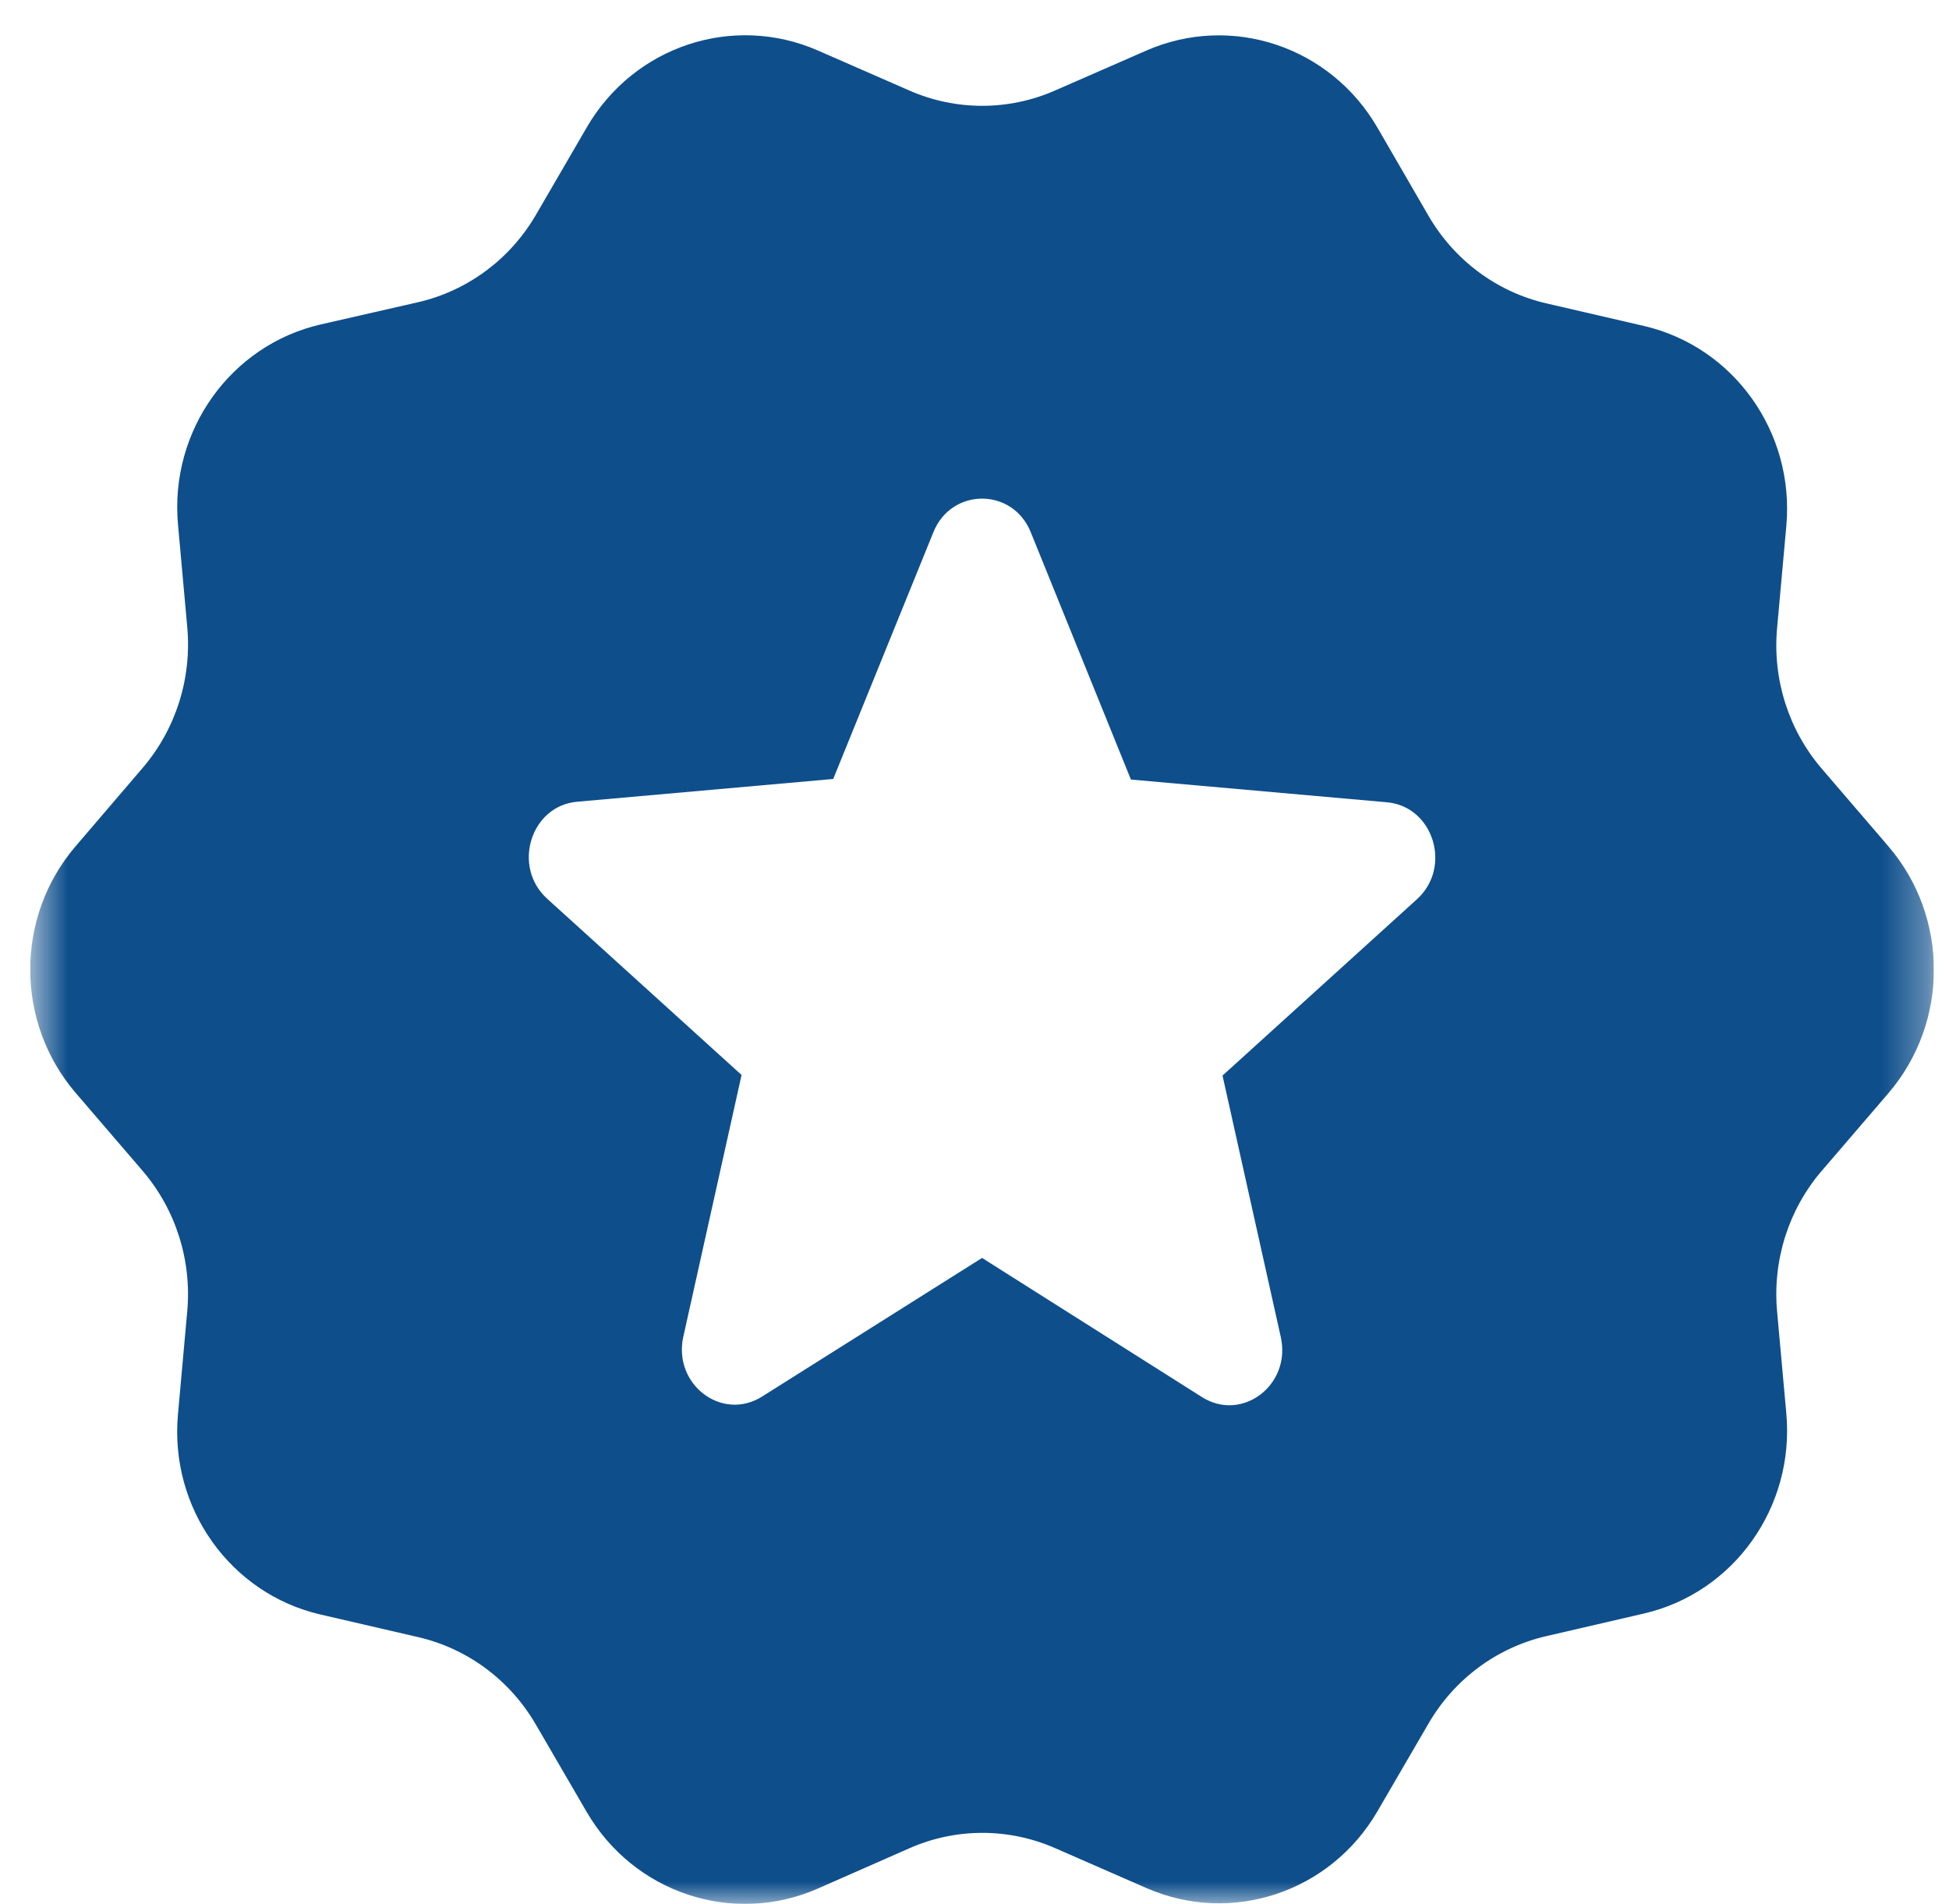 <?xml version="1.0" encoding="utf-8"?>
<svg width="43" height="42" viewBox="0 0 43 42" fill="none" xmlns="http://www.w3.org/2000/svg">
  <g clip-path="url(#clip0_3803_4496)">
    <mask id="mask0_3803_4496" style="mask-type:luminance" maskUnits="userSpaceOnUse" x="0" y="0" width="43" height="42">
      <path d="M42.667 0H0.667V42H42.667V0Z" fill="white" />
    </mask>
    <g mask="url(#mask0_3803_4496)">
      <path fill-rule="evenodd" clip-rule="evenodd" d="M41.663 18.67C43.001 20.229 43.001 22.556 41.663 24.116L40.194 25.827C39.461 26.679 39.105 27.801 39.207 28.929L39.411 31.183C39.597 33.249 38.253 35.136 36.267 35.595L34.112 36.094C33.024 36.346 32.086 37.042 31.518 38.019L30.389 39.959C29.349 41.747 27.169 42.471 25.294 41.651L23.276 40.769C22.25 40.32 21.088 40.321 20.063 40.773L18.048 41.66C16.172 42.486 13.986 41.763 12.944 39.972L11.82 38.04C11.251 37.062 10.313 36.366 9.226 36.115L7.07 35.616C5.084 35.157 3.74 33.27 3.926 31.204L4.131 28.928C4.233 27.8 3.876 26.68 3.145 25.827L1.671 24.111C0.334 22.554 0.332 20.23 1.666 18.671L3.15 16.937C3.878 16.085 4.233 14.966 4.132 13.841L3.927 11.57C3.74 9.501 5.09 7.611 7.081 7.156L9.219 6.668C10.31 6.418 11.253 5.721 11.823 4.741L12.948 2.806C13.988 1.018 16.169 0.294 18.044 1.114L20.067 1.999C21.09 2.446 22.248 2.446 23.271 1.999L25.29 1.116C27.166 0.295 29.349 1.022 30.388 2.813L31.518 4.763C32.086 5.742 33.026 6.44 34.115 6.692L36.267 7.19C38.253 7.65 39.597 9.537 39.411 11.603L39.207 13.857C39.105 14.985 39.461 16.106 40.194 16.959L41.663 18.67ZM26.517 30.819L21.667 27.75L16.817 30.806C15.929 31.369 14.842 30.538 15.076 29.486L16.361 23.714L12.072 19.826C11.289 19.116 11.71 17.771 12.738 17.686L18.383 17.184L20.592 11.743C20.989 10.752 22.345 10.752 22.742 11.743L24.951 17.197L30.595 17.698C31.623 17.784 32.044 19.129 31.261 19.838L26.972 23.727L28.258 29.498C28.492 30.55 27.405 31.381 26.517 30.819Z" fill="#0E4E8B" />
    </g>
  </g>
  <defs>
    <clipPath id="clip0_3803_4496">
      <rect width="42" height="42" fill="white" transform="translate(0.667)" />
    </clipPath>
  </defs>
</svg>